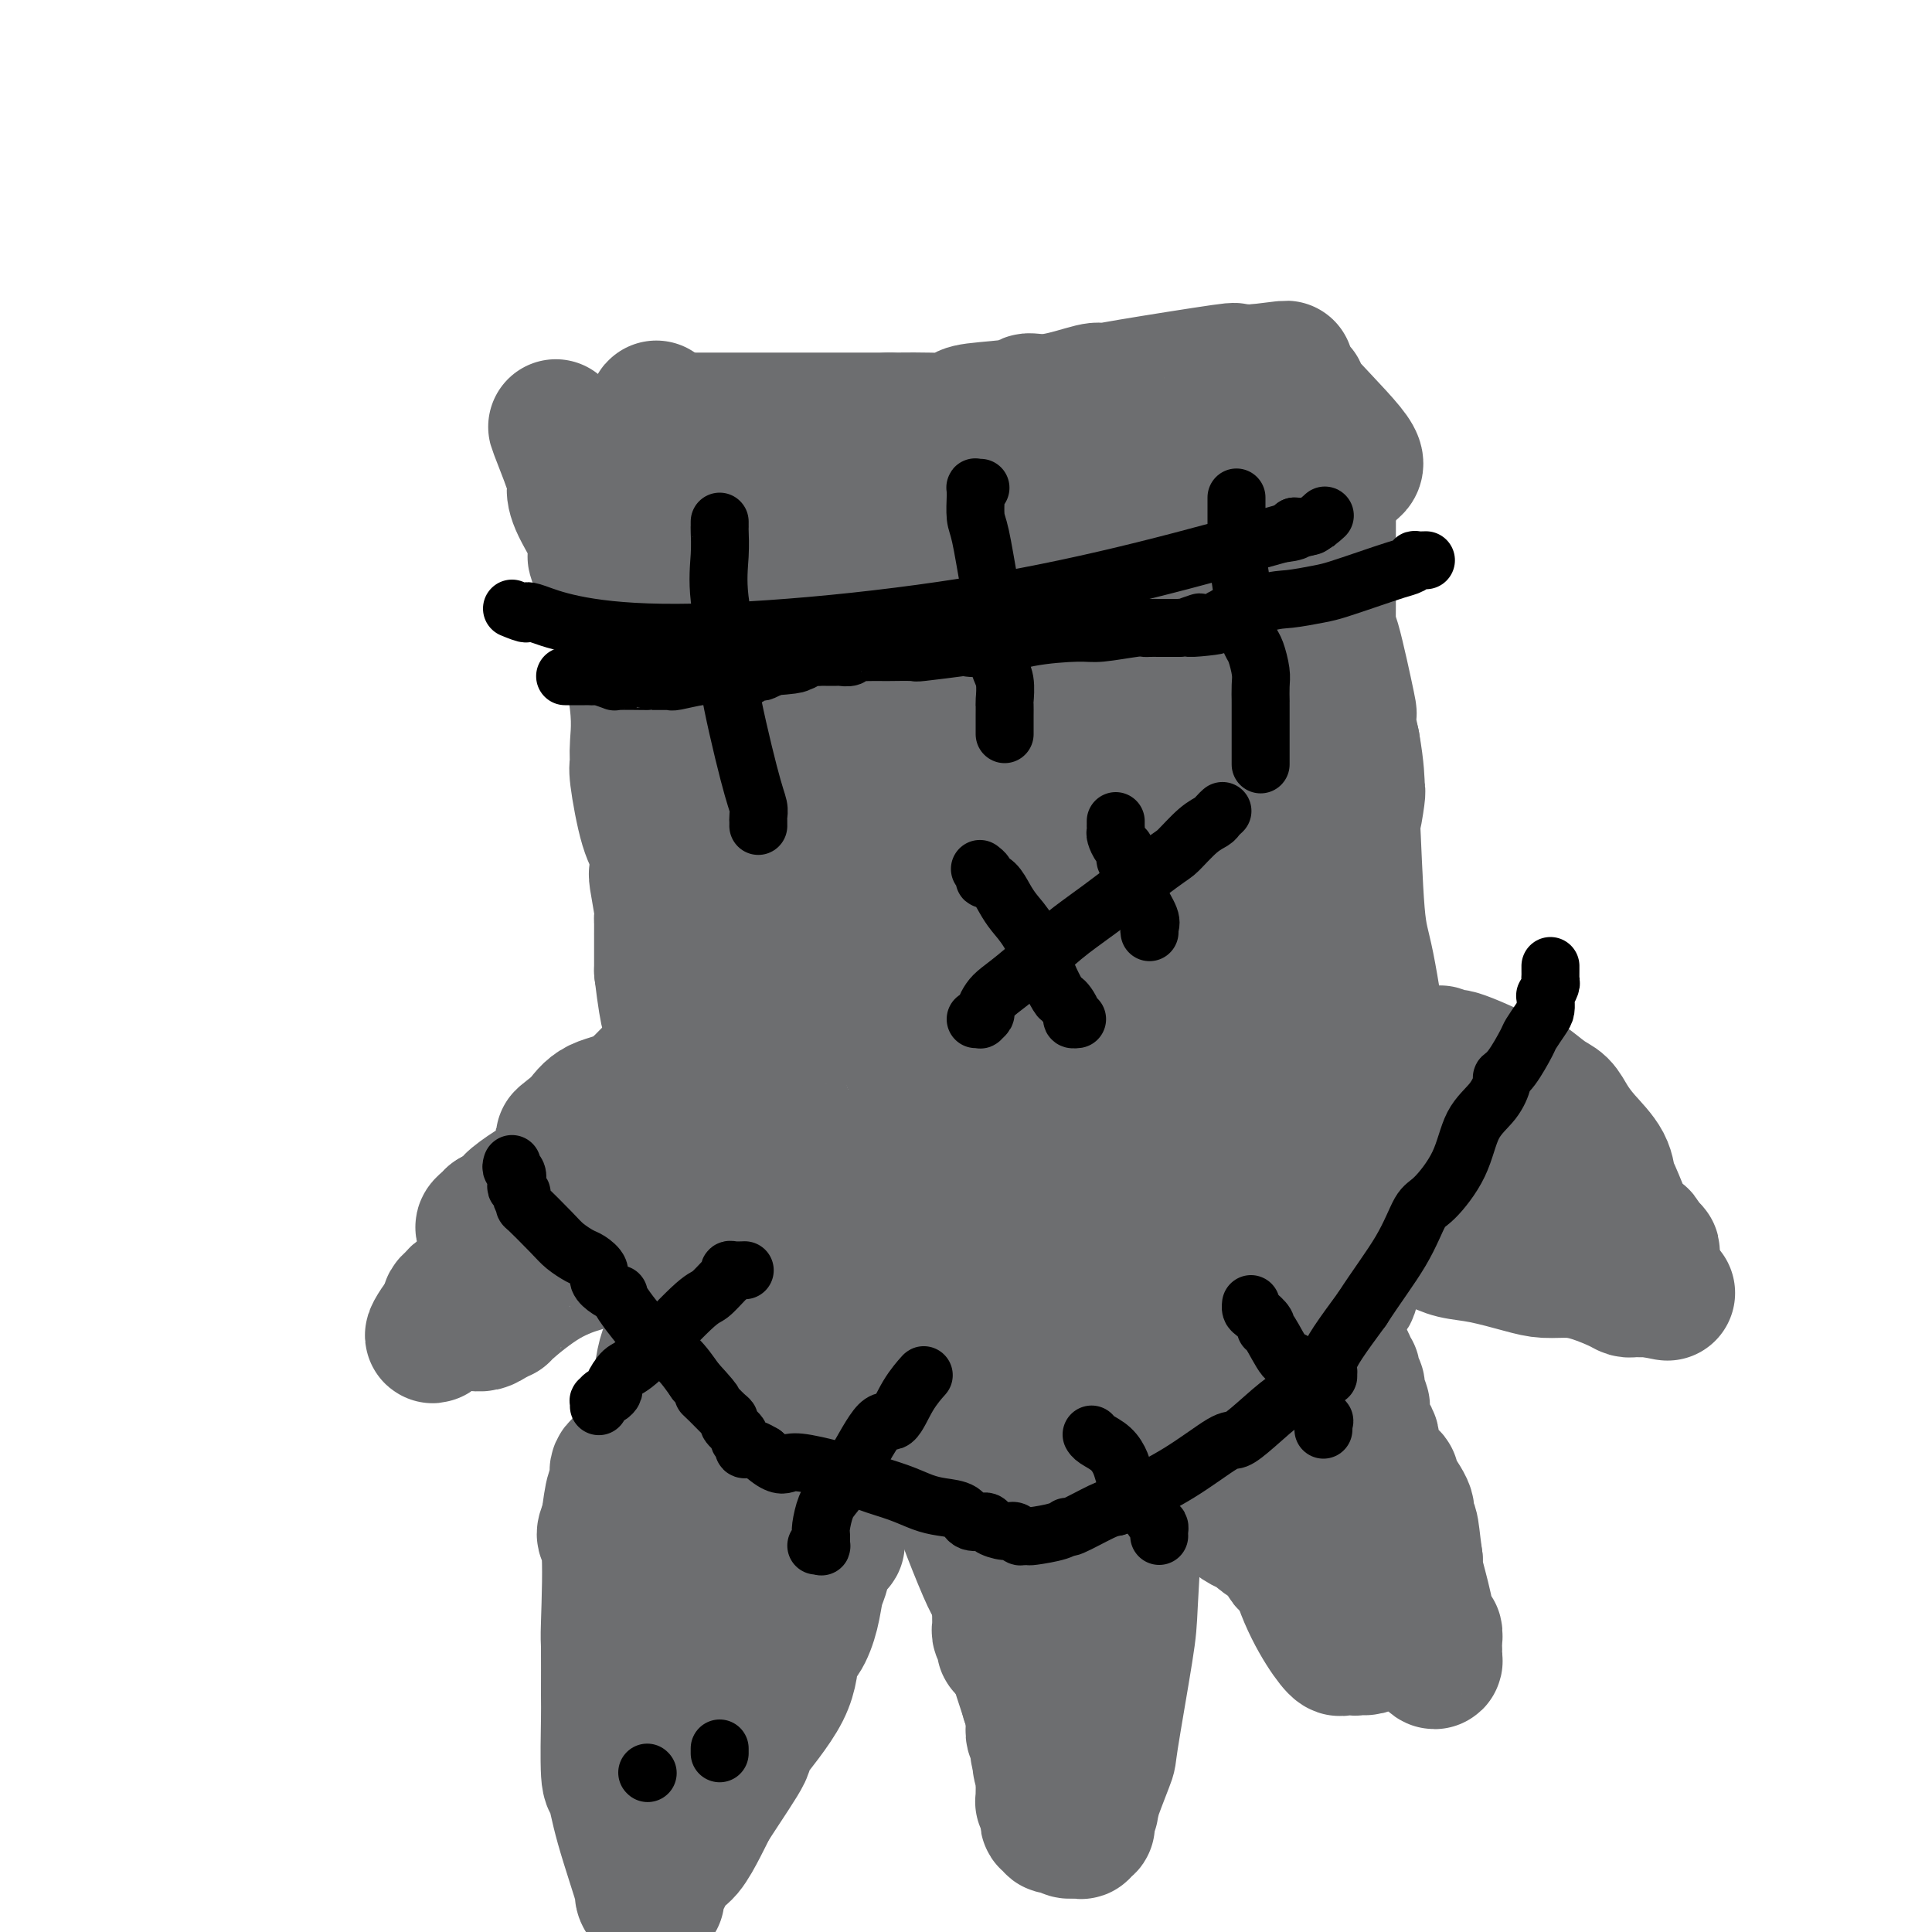 <svg viewBox='0 0 400 400' version='1.1' xmlns='http://www.w3.org/2000/svg' xmlns:xlink='http://www.w3.org/1999/xlink'><g fill='none' stroke='#6D6E70' stroke-width='28' stroke-linecap='round' stroke-linejoin='round'><path d='M127,107c-0.646,0.113 -1.292,0.226 -1,0c0.292,-0.226 1.522,-0.793 2,-1c0.478,-0.207 0.206,-0.056 0,0c-0.206,0.056 -0.344,0.015 0,0c0.344,-0.015 1.169,-0.004 2,0c0.831,0.004 1.666,0.001 2,0c0.334,-0.001 0.167,-0.001 0,0'/><path d='M133,106c0.405,0.000 0.810,0.001 9,0c8.190,-0.001 24.164,-0.003 31,0c6.836,0.003 4.533,0.011 6,0c1.467,-0.011 6.703,-0.041 10,0c3.297,0.041 4.656,0.155 9,0c4.344,-0.155 11.672,-0.577 19,-1'/><path d='M217,105c13.793,-0.155 6.274,-0.041 4,0c-2.274,0.041 0.697,0.011 2,0c1.303,-0.011 0.937,-0.003 1,0c0.063,0.003 0.553,0.000 1,0c0.447,-0.000 0.851,0.001 1,0c0.149,-0.001 0.043,-0.005 0,0c-0.043,0.005 -0.024,0.018 0,0c0.024,-0.018 0.052,-0.065 0,0c-0.052,0.065 -0.185,0.244 0,0c0.185,-0.244 0.689,-0.911 1,-1c0.311,-0.089 0.430,0.399 1,0c0.570,-0.399 1.591,-1.685 5,-3c3.409,-1.315 9.204,-2.657 15,-4'/><path d='M248,97c10.624,-2.151 21.684,-3.530 26,-4c4.316,-0.470 1.889,-0.033 1,0c-0.889,0.033 -0.238,-0.339 0,0c0.238,0.339 0.064,1.389 0,0c-0.064,-1.389 -0.017,-5.217 0,0c0.017,5.217 0.005,19.480 0,25c-0.005,5.520 -0.004,2.298 0,2c0.004,-0.298 0.012,2.328 0,5c-0.012,2.672 -0.042,5.389 0,6c0.042,0.611 0.158,-0.883 1,2c0.842,2.883 2.411,10.144 3,13c0.589,2.856 0.197,1.307 0,1c-0.197,-0.307 -0.199,0.626 0,2c0.199,1.374 0.600,3.187 1,5'/><path d='M280,154c0.985,5.577 0.946,8.018 1,9c0.054,0.982 0.201,0.504 0,2c-0.201,1.496 -0.751,4.967 -1,5c-0.249,0.033 -0.196,-3.372 0,0c0.196,3.372 0.537,13.523 1,19c0.463,5.477 1.048,6.282 2,11c0.952,4.718 2.272,13.348 3,18c0.728,4.652 0.864,5.326 1,6'/><path d='M287,224c1.344,10.925 1.204,3.237 1,4c-0.204,0.763 -0.472,9.977 0,13c0.472,3.023 1.683,-0.143 0,1c-1.683,1.143 -6.260,6.596 -8,9c-1.740,2.404 -0.643,1.757 -1,2c-0.357,0.243 -2.168,1.374 -3,2c-0.832,0.626 -0.686,0.745 -1,1c-0.314,0.255 -1.090,0.644 -2,1c-0.910,0.356 -1.955,0.678 -3,1'/><path d='M270,258c-3.397,2.678 -2.890,0.871 -4,1c-1.110,0.129 -3.836,2.192 -5,3c-1.164,0.808 -0.765,0.360 0,0c0.765,-0.360 1.897,-0.632 -2,0c-3.897,0.632 -12.824,2.169 -17,3c-4.176,0.831 -3.601,0.955 -5,1c-1.399,0.045 -4.772,0.012 -6,0c-1.228,-0.012 -0.312,-0.003 -2,0c-1.688,0.003 -5.980,0.002 -8,0c-2.020,-0.002 -1.766,-0.004 -2,0c-0.234,0.004 -0.954,0.012 -2,0c-1.046,-0.012 -2.419,-0.046 -3,0c-0.581,0.046 -0.371,0.171 -1,0c-0.629,-0.171 -2.096,-0.637 -3,-1c-0.904,-0.363 -1.243,-0.622 -2,-1c-0.757,-0.378 -1.930,-0.876 -3,-1c-1.070,-0.124 -2.037,0.124 -3,0c-0.963,-0.124 -1.920,-0.621 -3,-1c-1.080,-0.379 -2.281,-0.640 -3,-1c-0.719,-0.360 -0.956,-0.818 -2,-1c-1.044,-0.182 -2.897,-0.087 -4,0c-1.103,0.087 -1.458,0.168 -2,0c-0.542,-0.168 -1.271,-0.584 -2,-1'/><path d='M186,259c-5.125,-1.018 -3.937,-0.063 -4,0c-0.063,0.063 -1.378,-0.765 -2,-1c-0.622,-0.235 -0.551,0.122 -1,0c-0.449,-0.122 -1.419,-0.723 -2,-1c-0.581,-0.277 -0.772,-0.229 -1,0c-0.228,0.229 -0.494,0.639 -2,-2c-1.506,-2.639 -4.253,-8.326 -6,-12c-1.747,-3.674 -2.492,-5.336 -3,-6c-0.508,-0.664 -0.777,-0.331 -1,-1c-0.223,-0.669 -0.400,-2.338 -2,-7c-1.600,-4.662 -4.624,-12.315 -6,-16c-1.376,-3.685 -1.104,-3.403 -1,-4c0.104,-0.597 0.042,-2.074 0,-3c-0.042,-0.926 -0.063,-1.300 0,-3c0.063,-1.700 0.209,-4.727 0,-6c-0.209,-1.273 -0.774,-0.792 -1,-2c-0.226,-1.208 -0.113,-4.104 0,-7'/><path d='M154,188c-0.331,-3.654 -0.659,-2.289 0,0c0.659,2.289 2.306,5.501 0,0c-2.306,-5.501 -8.563,-19.713 -12,-28c-3.437,-8.287 -4.052,-10.647 -5,-14c-0.948,-3.353 -2.229,-7.700 -4,-12c-1.771,-4.300 -4.031,-8.555 -5,-11c-0.969,-2.445 -0.645,-3.081 -1,-5c-0.355,-1.919 -1.387,-5.120 -3,-9c-1.613,-3.880 -3.806,-8.440 -6,-13'/><path d='M118,96c-5.631,-14.499 -1.707,-4.748 0,0c1.707,4.748 1.197,4.492 1,5c-0.197,0.508 -0.080,1.779 1,4c1.080,2.221 3.123,5.392 4,8c0.877,2.608 0.589,4.653 0,4c-0.589,-0.653 -1.480,-4.005 0,0c1.480,4.005 5.330,15.366 7,23c1.670,7.634 1.159,11.542 1,14c-0.159,2.458 0.034,3.468 0,4c-0.034,0.532 -0.296,0.588 0,3c0.296,2.412 1.150,7.180 2,10c0.850,2.820 1.696,3.690 2,5c0.304,1.310 0.067,3.058 0,4c-0.067,0.942 0.034,1.077 0,1c-0.034,-0.077 -0.205,-0.367 0,1c0.205,1.367 0.787,4.389 1,6c0.213,1.611 0.057,1.810 0,2c-0.057,0.190 -0.015,0.370 0,1c0.015,0.630 0.004,1.708 0,2c-0.004,0.292 -0.001,-0.202 0,1c0.001,1.202 0.001,4.101 0,7'/><path d='M137,201c1.381,11.521 1.835,9.823 2,10c0.165,0.177 0.043,2.228 0,3c-0.043,0.772 -0.005,0.263 0,0c0.005,-0.263 -0.022,-0.282 0,0c0.022,0.282 0.093,0.864 0,1c-0.093,0.136 -0.351,-0.173 0,2c0.351,2.173 1.310,6.829 2,10c0.690,3.171 1.111,4.856 2,8c0.889,3.144 2.247,7.746 3,10c0.753,2.254 0.902,2.161 1,3c0.098,0.839 0.145,2.610 1,4c0.855,1.390 2.519,2.400 3,3c0.481,0.600 -0.222,0.790 0,1c0.222,0.210 1.367,0.441 2,1c0.633,0.559 0.752,1.445 1,2c0.248,0.555 0.624,0.777 1,1'/><path d='M155,260c1.930,1.861 3.254,2.514 4,3c0.746,0.486 0.916,0.807 1,1c0.084,0.193 0.084,0.259 1,1c0.916,0.741 2.747,2.156 4,3c1.253,0.844 1.928,1.115 2,1c0.072,-0.115 -0.459,-0.618 1,0c1.459,0.618 4.906,2.356 7,3c2.094,0.644 2.834,0.194 4,0c1.166,-0.194 2.758,-0.130 5,0c2.242,0.130 5.132,0.327 7,0c1.868,-0.327 2.712,-1.179 5,-2c2.288,-0.821 6.020,-1.612 8,-2c1.980,-0.388 2.206,-0.375 4,-1c1.794,-0.625 5.154,-1.888 9,-3c3.846,-1.112 8.179,-2.072 11,-3c2.821,-0.928 4.130,-1.825 5,-2c0.870,-0.175 1.302,0.370 2,0c0.698,-0.370 1.661,-1.656 3,-4c1.339,-2.344 3.053,-5.746 4,-7c0.947,-1.254 1.128,-0.358 1,-4c-0.128,-3.642 -0.564,-11.821 -1,-20'/><path d='M242,224c-0.646,-7.528 -2.261,-14.348 -3,-18c-0.739,-3.652 -0.601,-4.136 -2,-9c-1.399,-4.864 -4.334,-14.109 -6,-19c-1.666,-4.891 -2.063,-5.430 -3,-8c-0.937,-2.570 -2.416,-7.172 -6,-12c-3.584,-4.828 -9.274,-9.883 -12,-12c-2.726,-2.117 -2.489,-1.296 -3,-1c-0.511,0.296 -1.772,0.065 -3,0c-1.228,-0.065 -2.424,0.035 -3,0c-0.576,-0.035 -0.534,-0.204 -1,0c-0.466,0.204 -1.442,0.780 -2,2c-0.558,1.220 -0.698,3.085 -1,5c-0.302,1.915 -0.767,3.881 -1,15c-0.233,11.119 -0.234,31.392 0,45c0.234,13.608 0.704,20.550 1,26c0.296,5.450 0.419,9.409 1,12c0.581,2.591 1.619,3.813 2,5c0.381,1.187 0.103,2.337 0,3c-0.103,0.663 -0.033,0.838 0,1c0.033,0.162 0.030,0.312 0,0c-0.030,-0.312 -0.085,-1.086 0,-2c0.085,-0.914 0.312,-1.967 0,-4c-0.312,-2.033 -1.161,-5.047 -4,-13c-2.839,-7.953 -7.668,-20.844 -11,-28c-3.332,-7.156 -5.166,-8.578 -7,-10'/><path d='M178,202c-3.191,-5.321 -7.668,-13.624 -10,-18c-2.332,-4.376 -2.520,-4.824 -5,-9c-2.480,-4.176 -7.253,-12.079 -10,-16c-2.747,-3.921 -3.467,-3.859 -5,-6c-1.533,-2.141 -3.880,-6.485 -5,-8c-1.120,-1.515 -1.012,-0.202 -1,0c0.012,0.202 -0.073,-0.709 0,-1c0.073,-0.291 0.304,0.037 0,0c-0.304,-0.037 -1.143,-0.438 0,1c1.143,1.438 4.268,4.715 6,7c1.732,2.285 2.072,3.578 4,7c1.928,3.422 5.444,8.974 5,8c-0.444,-0.974 -4.850,-8.472 0,0c4.850,8.472 18.955,32.914 26,44c7.045,11.086 7.031,8.816 8,9c0.969,0.184 2.922,2.822 4,4c1.078,1.178 1.281,0.895 1,0c-0.281,-0.895 -1.047,-2.401 -1,-3c0.047,-0.599 0.906,-0.292 -3,-9c-3.906,-8.708 -12.577,-26.433 -18,-37c-5.423,-10.567 -7.598,-13.977 -9,-16c-1.402,-2.023 -2.031,-2.660 -4,-6c-1.969,-3.340 -5.277,-9.383 -7,-12c-1.723,-2.617 -1.862,-1.809 -2,-1'/><path d='M152,140c-3.343,-5.355 -0.700,-1.241 0,0c0.700,1.241 -0.543,-0.390 -1,-1c-0.457,-0.610 -0.129,-0.199 0,0c0.129,0.199 0.059,0.186 0,0c-0.059,-0.186 -0.107,-0.546 0,-1c0.107,-0.454 0.367,-1.001 0,-3c-0.367,-1.999 -1.363,-5.448 -2,-8c-0.637,-2.552 -0.917,-4.207 -2,-8c-1.083,-3.793 -2.970,-9.725 -4,-14c-1.030,-4.275 -1.204,-6.894 -2,-9c-0.796,-2.106 -2.213,-3.698 -3,-5c-0.787,-1.302 -0.943,-2.312 -1,-3c-0.057,-0.688 -0.016,-1.054 0,-1c0.016,0.054 0.008,0.527 0,1'/><path d='M137,88c-2.287,-7.656 -0.503,-0.795 0,2c0.503,2.795 -0.274,1.526 0,1c0.274,-0.526 1.600,-0.308 3,1c1.400,1.308 2.874,3.707 6,6c3.126,2.293 7.904,4.481 12,7c4.096,2.519 7.510,5.367 10,7c2.490,1.633 4.055,2.049 7,3c2.945,0.951 7.270,2.437 11,4c3.730,1.563 6.865,3.203 9,4c2.135,0.797 3.268,0.749 4,1c0.732,0.251 1.061,0.800 2,1c0.939,0.200 2.487,0.051 3,0c0.513,-0.051 -0.009,-0.003 0,0c0.009,0.003 0.550,-0.038 1,0c0.450,0.038 0.809,0.154 1,0c0.191,-0.154 0.215,-0.577 0,-1c-0.215,-0.423 -0.668,-0.845 -1,-1c-0.332,-0.155 -0.544,-0.041 -1,0c-0.456,0.041 -1.156,0.011 -2,0c-0.844,-0.011 -1.832,-0.003 -2,0c-0.168,0.003 0.484,0.001 -1,0c-1.484,-0.001 -5.102,-0.001 -7,0c-1.898,0.001 -2.075,0.003 -3,0c-0.925,-0.003 -2.598,-0.011 -3,0c-0.402,0.011 0.469,0.041 0,0c-0.469,-0.041 -2.277,-0.155 -3,0c-0.723,0.155 -0.362,0.577 0,1'/><path d='M183,124c-3.473,-0.202 -1.656,-0.206 -1,0c0.656,0.206 0.151,0.623 0,1c-0.151,0.377 0.053,0.716 0,1c-0.053,0.284 -0.363,0.514 0,1c0.363,0.486 1.399,1.228 3,3c1.601,1.772 3.766,4.573 6,8c2.234,3.427 4.537,7.479 7,11c2.463,3.521 5.087,6.510 6,8c0.913,1.490 0.114,1.482 0,2c-0.114,0.518 0.457,1.563 1,2c0.543,0.437 1.060,0.265 1,0c-0.060,-0.265 -0.695,-0.624 -1,-1c-0.305,-0.376 -0.281,-0.768 -1,-1c-0.719,-0.232 -2.183,-0.303 -3,-1c-0.817,-0.697 -0.987,-2.021 -2,-3c-1.013,-0.979 -2.867,-1.612 -4,-2c-1.133,-0.388 -1.544,-0.531 -4,-2c-2.456,-1.469 -6.957,-4.264 -10,-6c-3.043,-1.736 -4.627,-2.413 -6,-3c-1.373,-0.587 -2.536,-1.085 -4,-2c-1.464,-0.915 -3.230,-2.246 -4,-3c-0.770,-0.754 -0.545,-0.932 -1,-1c-0.455,-0.068 -1.589,-0.028 -2,0c-0.411,0.028 -0.099,0.043 0,0c0.099,-0.043 -0.015,-0.146 0,0c0.015,0.146 0.158,0.539 0,1c-0.158,0.461 -0.617,0.989 0,2c0.617,1.011 2.308,2.506 4,4'/><path d='M168,143c1.857,2.370 4.498,4.794 7,8c2.502,3.206 4.864,7.192 6,9c1.136,1.808 1.048,1.438 2,3c0.952,1.562 2.946,5.056 5,8c2.054,2.944 4.169,5.338 7,9c2.831,3.662 6.380,8.593 8,11c1.620,2.407 1.312,2.290 2,5c0.688,2.710 2.370,8.246 4,13c1.630,4.754 3.206,8.727 4,11c0.794,2.273 0.804,2.847 1,4c0.196,1.153 0.577,2.886 1,4c0.423,1.114 0.888,1.608 1,2c0.112,0.392 -0.128,0.683 0,1c0.128,0.317 0.626,0.660 1,1c0.374,0.340 0.626,0.677 1,1c0.374,0.323 0.870,0.632 1,1c0.130,0.368 -0.105,0.793 0,1c0.105,0.207 0.552,0.194 1,0c0.448,-0.194 0.897,-0.568 1,-1c0.103,-0.432 -0.140,-0.921 0,-1c0.140,-0.079 0.665,0.252 1,-2c0.335,-2.252 0.481,-7.087 1,-10c0.519,-2.913 1.410,-3.903 2,-7c0.590,-3.097 0.879,-8.299 1,-14c0.121,-5.701 0.074,-11.899 0,-15c-0.074,-3.101 -0.174,-3.104 -1,-5c-0.826,-1.896 -2.379,-5.685 -3,-8c-0.621,-2.315 -0.311,-3.158 0,-4'/><path d='M222,168c-0.785,-5.106 -0.746,-1.870 -1,0c-0.254,1.870 -0.800,2.373 -1,3c-0.200,0.627 -0.054,1.377 0,2c0.054,0.623 0.015,1.119 0,3c-0.015,1.881 -0.007,5.148 0,7c0.007,1.852 0.012,2.291 0,4c-0.012,1.709 -0.042,4.689 0,8c0.042,3.311 0.155,6.952 0,9c-0.155,2.048 -0.577,2.502 -1,5c-0.423,2.498 -0.848,7.039 -1,11c-0.152,3.961 -0.031,7.342 0,11c0.031,3.658 -0.030,7.593 0,10c0.030,2.407 0.149,3.286 0,5c-0.149,1.714 -0.565,4.263 -1,6c-0.435,1.737 -0.889,2.662 -1,3c-0.111,0.338 0.122,0.091 0,0c-0.122,-0.091 -0.597,-0.025 -1,0c-0.403,0.025 -0.733,0.009 -1,0c-0.267,-0.009 -0.471,-0.010 -1,0c-0.529,0.010 -1.382,0.031 -2,0c-0.618,-0.031 -1.000,-0.113 -3,0c-2.000,0.113 -5.619,0.422 -8,1c-2.381,0.578 -3.526,1.425 -8,0c-4.474,-1.425 -12.278,-5.121 -17,-8c-4.722,-2.879 -6.361,-4.939 -8,-7'/><path d='M167,241c-4.098,-2.724 -1.844,-2.034 -1,-2c0.844,0.034 0.280,-0.587 0,-1c-0.280,-0.413 -0.274,-0.616 2,0c2.274,0.616 6.815,2.052 14,3c7.185,0.948 17.014,1.406 22,2c4.986,0.594 5.129,1.322 9,2c3.871,0.678 11.471,1.306 18,2c6.529,0.694 11.986,1.454 16,2c4.014,0.546 6.585,0.878 8,1c1.415,0.122 1.675,0.034 2,0c0.325,-0.034 0.714,-0.013 1,0c0.286,0.013 0.468,0.018 1,0c0.532,-0.018 1.413,-0.061 2,0c0.587,0.061 0.879,0.224 1,0c0.121,-0.224 0.070,-0.835 0,-1c-0.070,-0.165 -0.159,0.114 0,0c0.159,-0.114 0.564,-0.623 1,-1c0.436,-0.377 0.901,-0.624 1,-1c0.099,-0.376 -0.170,-0.882 0,-1c0.170,-0.118 0.778,0.152 1,0c0.222,-0.152 0.059,-0.724 0,-1c-0.059,-0.276 -0.014,-0.254 0,-1c0.014,-0.746 -0.002,-2.258 0,-3c0.002,-0.742 0.021,-0.714 0,-1c-0.021,-0.286 -0.083,-0.885 0,-2c0.083,-1.115 0.309,-2.747 0,-5c-0.309,-2.253 -1.155,-5.126 -2,-8'/><path d='M263,225c-0.504,-4.467 -0.765,-5.135 -1,-6c-0.235,-0.865 -0.443,-1.928 -1,-4c-0.557,-2.072 -1.463,-5.154 -2,-8c-0.537,-2.846 -0.704,-5.456 -1,-7c-0.296,-1.544 -0.719,-2.021 -1,-3c-0.281,-0.979 -0.419,-2.461 -1,-5c-0.581,-2.539 -1.606,-6.134 -2,-8c-0.394,-1.866 -0.158,-2.002 0,-4c0.158,-1.998 0.239,-5.859 0,-9c-0.239,-3.141 -0.796,-5.562 -1,-7c-0.204,-1.438 -0.054,-1.892 0,-4c0.054,-2.108 0.011,-5.871 0,-8c-0.011,-2.129 0.008,-2.623 0,-3c-0.008,-0.377 -0.044,-0.637 0,-1c0.044,-0.363 0.166,-0.829 0,-1c-0.166,-0.171 -0.622,-0.046 -1,0c-0.378,0.046 -0.679,0.012 -1,0c-0.321,-0.012 -0.661,-0.001 -1,0c-0.339,0.001 -0.675,-0.008 -1,0c-0.325,0.008 -0.639,0.032 -1,0c-0.361,-0.032 -0.770,-0.119 -1,0c-0.230,0.119 -0.281,0.446 -1,0c-0.719,-0.446 -2.107,-1.663 -3,-2c-0.893,-0.337 -1.293,0.207 -2,0c-0.707,-0.207 -1.723,-1.165 -3,-2c-1.277,-0.835 -2.814,-1.547 -4,-2c-1.186,-0.453 -2.019,-0.647 -3,-1c-0.981,-0.353 -2.110,-0.864 -3,-1c-0.890,-0.136 -1.540,0.104 -2,0c-0.460,-0.104 -0.730,-0.552 -1,-1'/><path d='M225,138c-4.918,-1.897 -3.213,-1.140 -3,-1c0.213,0.140 -1.066,-0.338 -2,-1c-0.934,-0.662 -1.522,-1.509 -2,-2c-0.478,-0.491 -0.846,-0.625 -1,-1c-0.154,-0.375 -0.093,-0.990 0,-1c0.093,-0.010 0.217,0.586 1,1c0.783,0.414 2.226,0.645 4,1c1.774,0.355 3.881,0.834 5,1c1.119,0.166 1.250,0.017 2,0c0.750,-0.017 2.119,0.097 3,0c0.881,-0.097 1.273,-0.403 2,-1c0.727,-0.597 1.788,-1.483 3,-2c1.212,-0.517 2.573,-0.664 3,-1c0.427,-0.336 -0.082,-0.859 0,-1c0.082,-0.141 0.753,0.102 1,0c0.247,-0.102 0.070,-0.548 0,-1c-0.070,-0.452 -0.034,-0.909 0,-1c0.034,-0.091 0.066,0.183 0,0c-0.066,-0.183 -0.229,-0.822 0,-1c0.229,-0.178 0.850,0.106 1,0c0.150,-0.106 -0.170,-0.603 0,-1c0.170,-0.397 0.830,-0.695 1,-1c0.170,-0.305 -0.150,-0.618 0,-1c0.150,-0.382 0.771,-0.834 1,-1c0.229,-0.166 0.065,-0.048 0,0c-0.065,0.048 -0.033,0.024 0,0'/><path d='M244,123c0.615,-1.421 0.153,-0.973 0,-1c-0.153,-0.027 0.001,-0.528 0,-1c-0.001,-0.472 -0.159,-0.915 0,-1c0.159,-0.085 0.635,0.188 1,0c0.365,-0.188 0.620,-0.835 1,-1c0.380,-0.165 0.884,0.153 1,0c0.116,-0.153 -0.158,-0.777 0,-1c0.158,-0.223 0.748,-0.045 1,0c0.252,0.045 0.165,-0.043 0,0c-0.165,0.043 -0.409,0.217 0,2c0.409,1.783 1.470,5.174 2,7c0.530,1.826 0.529,2.088 1,4c0.471,1.912 1.416,5.476 2,9c0.584,3.524 0.808,7.009 1,9c0.192,1.991 0.352,2.489 1,4c0.648,1.511 1.785,4.034 2,5c0.215,0.966 -0.490,0.375 0,2c0.490,1.625 2.177,5.468 3,7c0.823,1.532 0.784,0.755 1,2c0.216,1.245 0.689,4.512 1,6c0.311,1.488 0.460,1.197 1,2c0.540,0.803 1.470,2.699 2,4c0.530,1.301 0.661,2.006 1,3c0.339,0.994 0.885,2.277 1,3c0.115,0.723 -0.200,0.887 0,1c0.200,0.113 0.914,0.175 1,0c0.086,-0.175 -0.457,-0.588 -1,-1'/><path d='M267,187c3.190,10.290 1.165,2.016 0,-2c-1.165,-4.016 -1.472,-3.775 -3,-5c-1.528,-1.225 -4.279,-3.915 -7,-7c-2.721,-3.085 -5.411,-6.564 -9,-10c-3.589,-3.436 -8.077,-6.829 -13,-10c-4.923,-3.171 -10.283,-6.118 -13,-8c-2.717,-1.882 -2.793,-2.697 -5,-4c-2.207,-1.303 -6.546,-3.092 -9,-5c-2.454,-1.908 -3.023,-3.935 -4,-5c-0.977,-1.065 -2.362,-1.167 -4,-2c-1.638,-0.833 -3.529,-2.398 -6,-4c-2.471,-1.602 -5.522,-3.242 -7,-4c-1.478,-0.758 -1.382,-0.636 -3,-2c-1.618,-1.364 -4.950,-4.215 -6,-5c-1.050,-0.785 0.181,0.494 -1,0c-1.181,-0.494 -4.775,-2.763 -7,-4c-2.225,-1.237 -3.082,-1.441 -4,-2c-0.918,-0.559 -1.899,-1.472 -3,-2c-1.101,-0.528 -2.323,-0.671 -3,-1c-0.677,-0.329 -0.807,-0.845 -1,-1c-0.193,-0.155 -0.447,0.050 -1,0c-0.553,-0.050 -1.406,-0.353 -2,-1c-0.594,-0.647 -0.929,-1.636 -1,-2c-0.071,-0.364 0.123,-0.104 0,0c-0.123,0.104 -0.561,0.052 -1,0'/><path d='M154,101c-12.660,-8.400 -3.810,-3.399 -1,-2c2.810,1.399 -0.419,-0.802 -2,-2c-1.581,-1.198 -1.514,-1.393 -2,-2c-0.486,-0.607 -1.525,-1.627 -3,-3c-1.475,-1.373 -3.387,-3.100 -4,-4c-0.613,-0.900 0.074,-0.973 0,-1c-0.074,-0.027 -0.908,-0.007 -1,0c-0.092,0.007 0.560,0.002 1,0c0.440,-0.002 0.669,-0.001 1,0c0.331,0.001 0.766,0.000 1,0c0.234,-0.000 0.269,-0.000 1,0c0.731,0.000 2.158,0.000 1,0c-1.158,-0.000 -4.902,-0.000 1,0c5.902,0.000 21.451,0.000 37,0'/><path d='M184,87c8.757,-0.107 9.650,0.125 11,0c1.350,-0.125 3.158,-0.606 4,-1c0.842,-0.394 0.720,-0.702 3,-1c2.280,-0.298 6.964,-0.587 9,-1c2.036,-0.413 1.425,-0.948 2,-1c0.575,-0.052 2.336,0.381 5,0c2.664,-0.381 6.231,-1.577 8,-2c1.769,-0.423 1.738,-0.075 2,0c0.262,0.075 0.815,-0.124 6,-1c5.185,-0.876 15.000,-2.431 19,-3c4.000,-0.569 2.185,-0.152 2,0c-0.185,0.152 1.260,0.041 2,0c0.740,-0.041 0.776,-0.011 1,0c0.224,0.011 0.635,0.003 1,0c0.365,-0.003 0.682,-0.002 1,0'/><path d='M260,77c11.931,-1.514 3.757,-0.298 1,0c-2.757,0.298 -0.098,-0.321 1,0c1.098,0.321 0.635,1.582 1,2c0.365,0.418 1.560,-0.008 2,0c0.440,0.008 0.126,0.449 1,1c0.874,0.551 2.936,1.212 3,1c0.064,-0.212 -1.869,-1.295 0,1c1.869,2.295 7.542,7.970 10,11c2.458,3.030 1.701,3.414 1,4c-0.701,0.586 -1.348,1.373 -2,2c-0.652,0.627 -1.311,1.094 -2,2c-0.689,0.906 -1.408,2.251 -3,4c-1.592,1.749 -4.055,3.902 -7,7c-2.945,3.098 -6.370,7.142 -8,9c-1.630,1.858 -1.466,1.531 -2,2c-0.534,0.469 -1.767,1.735 -3,3'/><path d='M253,126c-5.058,4.624 -4.202,1.684 -4,1c0.202,-0.684 -0.249,0.889 -2,2c-1.751,1.111 -4.802,1.762 -7,2c-2.198,0.238 -3.544,0.065 -5,0c-1.456,-0.065 -3.024,-0.021 -4,0c-0.976,0.021 -1.360,0.021 -2,0c-0.640,-0.021 -1.534,-0.061 -2,0c-0.466,0.061 -0.503,0.224 -1,0c-0.497,-0.224 -1.455,-0.835 -2,-1c-0.545,-0.165 -0.676,0.116 -1,0c-0.324,-0.116 -0.841,-0.631 -1,-1c-0.159,-0.369 0.040,-0.594 -1,-2c-1.040,-1.406 -3.318,-3.994 -4,-5c-0.682,-1.006 0.234,-0.430 0,0c-0.234,0.430 -1.617,0.715 -3,1'/><path d='M214,123c-3.301,1.120 -5.054,7.921 -7,13c-1.946,5.079 -4.085,8.435 -6,12c-1.915,3.565 -3.607,7.340 -5,11c-1.393,3.660 -2.489,7.205 -4,10c-1.511,2.795 -3.437,4.839 -4,6c-0.563,1.161 0.239,1.440 0,2c-0.239,0.560 -1.518,1.403 -2,2c-0.482,0.597 -0.167,0.948 0,1c0.167,0.052 0.186,-0.194 0,0c-0.186,0.194 -0.577,0.828 -1,1c-0.423,0.172 -0.878,-0.120 -1,0c-0.122,0.120 0.091,0.651 0,1c-0.091,0.349 -0.484,0.518 -1,1c-0.516,0.482 -1.154,1.279 -1,1c0.154,-0.279 1.100,-1.633 -1,0c-2.100,1.633 -7.246,6.255 -10,9c-2.754,2.745 -3.114,3.614 -4,5c-0.886,1.386 -2.296,3.288 -4,5c-1.704,1.712 -3.702,3.235 -5,4c-1.298,0.765 -1.898,0.771 -3,2c-1.102,1.229 -2.708,3.680 -4,5c-1.292,1.320 -2.271,1.509 -3,2c-0.729,0.491 -1.208,1.283 -2,2c-0.792,0.717 -1.896,1.358 -3,2'/><path d='M143,220c-6.897,6.730 -2.641,3.056 -1,2c1.641,-1.056 0.665,0.506 0,1c-0.665,0.494 -1.019,-0.079 -1,0c0.019,0.079 0.413,0.810 0,1c-0.413,0.190 -1.631,-0.160 -2,0c-0.369,0.160 0.111,0.830 0,1c-0.111,0.170 -0.813,-0.161 -1,0c-0.187,0.161 0.142,0.814 0,1c-0.142,0.186 -0.755,-0.093 -1,0c-0.245,0.093 -0.121,0.559 0,1c0.121,0.441 0.240,0.857 0,1c-0.240,0.143 -0.839,0.012 -1,0c-0.161,-0.012 0.115,0.093 0,0c-0.115,-0.093 -0.620,-0.385 -1,0c-0.380,0.385 -0.633,1.447 -1,2c-0.367,0.553 -0.847,0.596 -1,1c-0.153,0.404 0.023,1.170 -1,2c-1.023,0.830 -3.244,1.726 -4,2c-0.756,0.274 -0.047,-0.072 0,0c0.047,0.072 -0.569,0.562 -1,1c-0.431,0.438 -0.679,0.825 -1,1c-0.321,0.175 -0.717,0.137 -1,0c-0.283,-0.137 -0.452,-0.372 -1,0c-0.548,0.372 -1.474,1.353 -2,2c-0.526,0.647 -0.652,0.961 -1,1c-0.348,0.039 -0.918,-0.196 -1,0c-0.082,0.196 0.324,0.822 0,1c-0.324,0.178 -1.378,-0.092 -2,0c-0.622,0.092 -0.811,0.546 -1,1'/><path d='M117,242c-4.185,3.643 -1.646,1.751 -1,1c0.646,-0.751 -0.600,-0.360 -1,0c-0.400,0.360 0.048,0.691 0,1c-0.048,0.309 -0.590,0.598 -1,1c-0.410,0.402 -0.687,0.917 -1,1c-0.313,0.083 -0.661,-0.265 -1,0c-0.339,0.265 -0.668,1.142 -1,2c-0.332,0.858 -0.667,1.698 -1,2c-0.333,0.302 -0.666,0.068 -1,0c-0.334,-0.068 -0.671,0.031 -2,2c-1.329,1.969 -3.651,5.810 -5,8c-1.349,2.190 -1.723,2.730 -2,3c-0.277,0.270 -0.455,0.272 -1,1c-0.545,0.728 -1.456,2.184 -2,3c-0.544,0.816 -0.720,0.992 -1,1c-0.280,0.008 -0.663,-0.151 -1,0c-0.337,0.151 -0.626,0.614 -1,1c-0.374,0.386 -0.831,0.696 -1,1c-0.169,0.304 -0.049,0.603 0,1c0.049,0.397 0.027,0.894 0,1c-0.027,0.106 -0.059,-0.178 0,0c0.059,0.178 0.208,0.817 0,1c-0.208,0.183 -0.774,-0.091 -1,0c-0.226,0.091 -0.113,0.545 0,1'/><path d='M92,274c-4.138,4.950 -1.981,1.326 -1,0c0.981,-1.326 0.788,-0.355 1,0c0.212,0.355 0.830,0.095 1,0c0.170,-0.095 -0.109,-0.025 0,0c0.109,0.025 0.606,0.007 1,0c0.394,-0.007 0.686,-0.001 1,0c0.314,0.001 0.650,-0.002 1,0c0.350,0.002 0.715,0.011 1,0c0.285,-0.011 0.491,-0.040 1,0c0.509,0.040 1.322,0.149 2,0c0.678,-0.149 1.221,-0.556 2,-1c0.779,-0.444 1.794,-0.927 2,-1c0.206,-0.073 -0.398,0.262 1,-1c1.398,-1.262 4.797,-4.122 8,-6c3.203,-1.878 6.208,-2.775 7,-3c0.792,-0.225 -0.631,0.221 1,-2c1.631,-2.221 6.315,-7.111 11,-12'/><path d='M132,248c2.739,-3.792 3.586,-6.273 7,-11c3.414,-4.727 9.396,-11.701 12,-15c2.604,-3.299 1.831,-2.922 5,-7c3.169,-4.078 10.280,-12.612 8,-13c-2.280,-0.388 -13.951,7.370 -21,13c-7.049,5.630 -9.475,9.131 -12,11c-2.525,1.869 -5.150,2.105 -7,3c-1.850,0.895 -2.925,2.447 -4,4'/><path d='M120,233c-6.796,4.972 -1.785,1.901 0,1c1.785,-0.901 0.343,0.367 0,1c-0.343,0.633 0.413,0.629 0,1c-0.413,0.371 -1.993,1.115 -3,2c-1.007,0.885 -1.440,1.909 -2,3c-0.560,1.091 -1.247,2.248 -2,3c-0.753,0.752 -1.573,1.098 -3,2c-1.427,0.902 -3.461,2.358 -4,3c-0.539,0.642 0.417,0.469 0,1c-0.417,0.531 -2.209,1.765 -4,3'/><path d='M102,253c-2.744,3.037 -0.603,0.629 0,0c0.603,-0.629 -0.333,0.522 -1,1c-0.667,0.478 -1.064,0.282 -1,0c0.064,-0.282 0.590,-0.652 1,-1c0.410,-0.348 0.705,-0.674 1,-1'/><path d='M102,252c0.531,-0.101 1.858,0.145 3,0c1.142,-0.145 2.100,-0.683 4,-1c1.900,-0.317 4.744,-0.413 7,-1c2.256,-0.587 3.926,-1.666 5,-2c1.074,-0.334 1.553,0.077 3,0c1.447,-0.077 3.862,-0.643 7,-2c3.138,-1.357 7.000,-3.507 9,-5c2.000,-1.493 2.138,-2.331 3,-3c0.862,-0.669 2.448,-1.169 3,-1c0.552,0.169 0.072,1.007 0,1c-0.072,-0.007 0.265,-0.859 0,2c-0.265,2.859 -1.133,9.430 -2,16'/><path d='M144,256c-0.771,4.528 -1.698,6.348 -2,8c-0.302,1.652 0.020,3.137 0,4c-0.020,0.863 -0.383,1.104 -1,3c-0.617,1.896 -1.488,5.446 -2,7c-0.512,1.554 -0.666,1.110 -1,2c-0.334,0.890 -0.849,3.112 -1,5c-0.151,1.888 0.063,3.442 0,4c-0.063,0.558 -0.403,0.122 -1,1c-0.597,0.878 -1.450,3.072 -2,4c-0.550,0.928 -0.796,0.590 -1,1c-0.204,0.410 -0.366,1.566 -1,3c-0.634,1.434 -1.739,3.145 -2,4c-0.261,0.855 0.322,0.855 0,1c-0.322,0.145 -1.550,0.435 -2,1c-0.450,0.565 -0.124,1.405 0,2c0.124,0.595 0.044,0.947 0,1c-0.044,0.053 -0.053,-0.192 0,0c0.053,0.192 0.168,0.821 0,1c-0.168,0.179 -0.619,-0.092 -1,1c-0.381,1.092 -0.690,3.546 -1,6'/><path d='M126,315c-1.702,4.224 -0.456,1.784 0,5c0.456,3.216 0.121,12.089 0,16c-0.121,3.911 -0.030,2.861 0,5c0.030,2.139 -0.003,7.466 0,10c0.003,2.534 0.040,2.275 0,5c-0.040,2.725 -0.159,8.436 0,11c0.159,2.564 0.597,1.982 1,3c0.403,1.018 0.773,3.635 2,8c1.227,4.365 3.312,10.476 4,13c0.688,2.524 -0.022,1.460 0,1c0.022,-0.460 0.774,-0.318 1,0c0.226,0.318 -0.074,0.811 0,1c0.074,0.189 0.522,0.076 1,0c0.478,-0.076 0.985,-0.113 1,0c0.015,0.113 -0.463,0.376 0,-1c0.463,-1.376 1.866,-4.389 3,-6c1.134,-1.611 1.998,-1.818 3,-3c1.002,-1.182 2.144,-3.338 3,-5c0.856,-1.662 1.428,-2.831 2,-4'/><path d='M147,374c3.488,-5.379 6.208,-9.326 7,-11c0.792,-1.674 -0.345,-1.076 1,-3c1.345,-1.924 5.172,-6.371 7,-10c1.828,-3.629 1.656,-6.442 2,-8c0.344,-1.558 1.204,-1.862 2,-3c0.796,-1.138 1.527,-3.111 2,-5c0.473,-1.889 0.689,-3.694 1,-5c0.311,-1.306 0.718,-2.113 1,-3c0.282,-0.887 0.438,-1.855 1,-3c0.562,-1.145 1.528,-2.467 2,-3c0.472,-0.533 0.450,-0.277 0,-1c-0.450,-0.723 -1.328,-2.426 -2,-4c-0.672,-1.574 -1.139,-3.020 -2,-6c-0.861,-2.980 -2.116,-7.495 -3,-12c-0.884,-4.505 -1.395,-9.002 -2,-13c-0.605,-3.998 -1.302,-7.499 -2,-11'/><path d='M162,273c-1.928,-8.233 -1.249,-5.316 -1,-5c0.249,0.316 0.066,-1.970 0,-3c-0.066,-1.030 -0.017,-0.805 0,-1c0.017,-0.195 0.000,-0.810 0,-1c-0.000,-0.190 0.015,0.046 0,0c-0.015,-0.046 -0.060,-0.373 0,0c0.060,0.373 0.225,1.444 0,2c-0.225,0.556 -0.842,0.595 -1,2c-0.158,1.405 0.142,4.176 0,5c-0.142,0.824 -0.725,-0.298 -1,1c-0.275,1.298 -0.242,5.015 0,6c0.242,0.985 0.693,-0.761 0,3c-0.693,3.761 -2.528,13.029 -4,19c-1.472,5.971 -2.579,8.645 -4,12c-1.421,3.355 -3.154,7.390 -4,11c-0.846,3.610 -0.805,6.795 -1,9c-0.195,2.205 -0.627,3.431 -1,5c-0.373,1.569 -0.689,3.481 -1,4c-0.311,0.519 -0.618,-0.355 -1,0c-0.382,0.355 -0.838,1.938 -1,3c-0.162,1.062 -0.030,1.602 0,2c0.030,0.398 -0.044,0.653 0,1c0.044,0.347 0.204,0.786 0,1c-0.204,0.214 -0.773,0.204 -1,0c-0.227,-0.204 -0.114,-0.602 0,-1'/><path d='M141,348c-2.156,7.048 -0.545,1.169 0,-1c0.545,-2.169 0.025,-0.628 0,-1c-0.025,-0.372 0.446,-2.658 1,-5c0.554,-2.342 1.192,-4.739 2,-7c0.808,-2.261 1.785,-4.384 4,-9c2.215,-4.616 5.669,-11.724 8,-17c2.331,-5.276 3.541,-8.721 5,-12c1.459,-3.279 3.167,-6.391 4,-8c0.833,-1.609 0.790,-1.716 1,-2c0.210,-0.284 0.672,-0.746 1,-1c0.328,-0.254 0.521,-0.300 1,-1c0.479,-0.700 1.245,-2.054 2,-3c0.755,-0.946 1.499,-1.483 3,-3c1.501,-1.517 3.761,-4.014 5,-5c1.239,-0.986 1.459,-0.460 2,-1c0.541,-0.540 1.403,-2.144 2,-3c0.597,-0.856 0.931,-0.962 1,-1c0.069,-0.038 -0.125,-0.007 0,0c0.125,0.007 0.570,-0.008 1,0c0.430,0.008 0.847,0.041 1,0c0.153,-0.041 0.044,-0.154 0,0c-0.044,0.154 -0.022,0.577 0,1'/><path d='M185,269c3.119,-2.811 0.915,-0.338 0,1c-0.915,1.338 -0.542,1.540 0,3c0.542,1.460 1.253,4.177 2,6c0.747,1.823 1.532,2.752 2,4c0.468,1.248 0.620,2.814 1,4c0.380,1.186 0.988,1.990 1,3c0.012,1.010 -0.571,2.224 0,4c0.571,1.776 2.296,4.114 3,6c0.704,1.886 0.387,3.319 1,5c0.613,1.681 2.156,3.611 3,5c0.844,1.389 0.988,2.236 2,5c1.012,2.764 2.890,7.445 4,10c1.110,2.555 1.450,2.983 2,4c0.550,1.017 1.311,2.623 2,5c0.689,2.377 1.308,5.525 2,8c0.692,2.475 1.457,4.278 2,5c0.543,0.722 0.863,0.364 1,1c0.137,0.636 0.089,2.267 0,3c-0.089,0.733 -0.221,0.568 0,1c0.221,0.432 0.795,1.463 1,2c0.205,0.537 0.041,0.581 0,1c-0.041,0.419 0.041,1.211 0,2c-0.041,0.789 -0.203,1.573 0,2c0.203,0.427 0.772,0.496 1,1c0.228,0.504 0.113,1.445 0,2c-0.113,0.555 -0.226,0.726 0,1c0.226,0.274 0.792,0.651 1,1c0.208,0.349 0.060,0.671 0,1c-0.060,0.329 -0.030,0.664 0,1'/><path d='M216,366c4.796,15.190 1.285,4.665 0,1c-1.285,-3.665 -0.344,-0.472 0,1c0.344,1.472 0.093,1.221 0,1c-0.093,-0.221 -0.026,-0.414 0,0c0.026,0.414 0.011,1.434 0,2c-0.011,0.566 -0.017,0.676 0,1c0.017,0.324 0.057,0.860 0,1c-0.057,0.140 -0.213,-0.116 0,0c0.213,0.116 0.793,0.604 1,1c0.207,0.396 0.041,0.698 0,1c-0.041,0.302 0.045,0.603 0,1c-0.045,0.397 -0.219,0.890 0,1c0.219,0.110 0.832,-0.163 1,0c0.168,0.163 -0.109,0.762 0,1c0.109,0.238 0.603,0.116 1,0c0.397,-0.116 0.698,-0.227 1,0c0.302,0.227 0.607,0.793 1,1c0.393,0.207 0.875,0.056 1,0c0.125,-0.056 -0.107,-0.016 0,0c0.107,0.016 0.554,0.008 1,0'/><path d='M223,379c0.941,0.216 0.793,0.256 1,0c0.207,-0.256 0.771,-0.807 1,-1c0.229,-0.193 0.125,-0.029 0,0c-0.125,0.029 -0.271,-0.078 0,-1c0.271,-0.922 0.959,-2.659 1,-3c0.041,-0.341 -0.564,0.712 0,-1c0.564,-1.712 2.298,-6.190 3,-8c0.702,-1.810 0.374,-0.950 1,-5c0.626,-4.050 2.206,-13.008 3,-18c0.794,-4.992 0.801,-6.018 1,-10c0.199,-3.982 0.591,-10.918 1,-16c0.409,-5.082 0.835,-8.308 1,-11c0.165,-2.692 0.069,-4.850 0,-6c-0.069,-1.150 -0.110,-1.292 0,-2c0.110,-0.708 0.370,-1.984 0,-4c-0.370,-2.016 -1.369,-4.774 -2,-6c-0.631,-1.226 -0.895,-0.922 -1,-1c-0.105,-0.078 -0.053,-0.539 0,-1'/><path d='M233,285c-0.632,-2.737 -0.710,0.419 -1,2c-0.290,1.581 -0.790,1.586 -1,3c-0.210,1.414 -0.130,4.238 0,6c0.130,1.762 0.309,2.463 0,5c-0.309,2.537 -1.105,6.910 -2,11c-0.895,4.090 -1.888,7.898 -3,15c-1.112,7.102 -2.344,17.497 -3,24c-0.656,6.503 -0.735,9.115 -1,11c-0.265,1.885 -0.717,3.044 -1,4c-0.283,0.956 -0.396,1.708 -1,2c-0.604,0.292 -1.699,0.125 -2,0c-0.301,-0.125 0.190,-0.206 0,-1c-0.190,-0.794 -1.063,-2.300 -2,-5c-0.937,-2.700 -1.939,-6.595 -3,-10c-1.061,-3.405 -2.183,-6.319 -3,-10c-0.817,-3.681 -1.329,-8.127 -2,-11c-0.671,-2.873 -1.499,-4.172 -2,-7c-0.501,-2.828 -0.673,-7.184 -1,-11c-0.327,-3.816 -0.808,-7.090 -1,-10c-0.192,-2.910 -0.096,-5.455 0,-8'/><path d='M204,295c-0.540,-4.636 -0.891,-1.726 -1,-1c-0.109,0.726 0.025,-0.734 0,-1c-0.025,-0.266 -0.210,0.661 0,1c0.210,0.339 0.816,0.091 1,0c0.184,-0.091 -0.054,-0.024 0,0c0.054,0.024 0.399,0.007 1,0c0.601,-0.007 1.456,-0.002 2,0c0.544,0.002 0.776,0.000 1,0c0.224,-0.000 0.442,-0.000 1,0c0.558,0.000 1.458,0.000 2,0c0.542,-0.000 0.726,-0.000 1,0c0.274,0.000 0.637,0.000 1,0'/><path d='M213,294c2.006,-0.154 2.521,-0.040 3,0c0.479,0.040 0.922,0.008 1,0c0.078,-0.008 -0.209,0.010 0,0c0.209,-0.010 0.913,-0.049 2,0c1.087,0.049 2.559,0.187 4,1c1.441,0.813 2.853,2.301 4,3c1.147,0.699 2.028,0.609 3,1c0.972,0.391 2.035,1.263 3,2c0.965,0.737 1.834,1.340 3,2c1.166,0.660 2.630,1.377 4,2c1.370,0.623 2.645,1.153 4,2c1.355,0.847 2.791,2.011 4,3c1.209,0.989 2.193,1.804 3,2c0.807,0.196 1.438,-0.228 2,0c0.562,0.228 1.055,1.108 2,2c0.945,0.892 2.341,1.797 3,2c0.659,0.203 0.580,-0.296 1,0c0.420,0.296 1.339,1.386 2,2c0.661,0.614 1.064,0.752 2,1c0.936,0.248 2.406,0.605 3,1c0.594,0.395 0.313,0.827 1,1c0.687,0.173 2.344,0.086 4,0'/><path d='M271,321c8.056,4.248 4.197,1.868 3,1c-1.197,-0.868 0.270,-0.222 1,0c0.730,0.222 0.725,0.022 1,0c0.275,-0.022 0.829,0.135 1,0c0.171,-0.135 -0.043,-0.561 0,-1c0.043,-0.439 0.341,-0.891 1,-1c0.659,-0.109 1.679,0.125 2,0c0.321,-0.125 -0.058,-0.611 0,-1c0.058,-0.389 0.552,-0.682 1,-1c0.448,-0.318 0.851,-0.661 1,-1c0.149,-0.339 0.044,-0.676 0,-1c-0.044,-0.324 -0.025,-0.637 0,-1c0.025,-0.363 0.058,-0.778 0,-1c-0.058,-0.222 -0.208,-0.252 -1,-2c-0.792,-1.748 -2.226,-5.214 -4,-8c-1.774,-2.786 -3.887,-4.893 -6,-7'/><path d='M271,297c-2.911,1.644 -4.689,15.756 -5,22c-0.311,6.244 0.844,4.622 2,3'/><path d='M268,322c1.255,7.961 5.894,15.362 8,18c2.106,2.638 1.679,0.512 2,0c0.321,-0.512 1.392,0.591 2,1c0.608,0.409 0.755,0.125 1,0c0.245,-0.125 0.587,-0.089 1,0c0.413,0.089 0.895,0.232 1,0c0.105,-0.232 -0.168,-0.838 0,-1c0.168,-0.162 0.777,0.122 1,0c0.223,-0.122 0.060,-0.648 0,-1c-0.060,-0.352 -0.017,-0.529 0,-1c0.017,-0.471 0.009,-1.235 0,-2'/><path d='M284,336c0.328,-1.933 0.649,-4.266 1,-6c0.351,-1.734 0.734,-2.868 1,-4c0.266,-1.132 0.416,-2.262 0,-4c-0.416,-1.738 -1.398,-4.085 -2,-6c-0.602,-1.915 -0.824,-3.397 -1,-4c-0.176,-0.603 -0.305,-0.327 -1,-2c-0.695,-1.673 -1.956,-5.296 -4,-9c-2.044,-3.704 -4.870,-7.488 -6,-9c-1.130,-1.512 -0.562,-0.752 -1,-1c-0.438,-0.248 -1.882,-1.504 -3,-3c-1.118,-1.496 -1.910,-3.231 -2,-4c-0.090,-0.769 0.523,-0.570 0,-1c-0.523,-0.430 -2.181,-1.488 -3,-2c-0.819,-0.512 -0.797,-0.477 -1,-1c-0.203,-0.523 -0.629,-1.604 -1,-2c-0.371,-0.396 -0.687,-0.106 -1,0c-0.313,0.106 -0.623,0.029 -1,0c-0.377,-0.029 -0.822,-0.008 -1,0c-0.178,0.008 -0.089,0.004 0,0'/><path d='M302,228c-0.085,0.216 -0.169,0.432 0,1c0.169,0.568 0.593,1.489 1,2c0.407,0.511 0.799,0.611 2,2c1.201,1.389 3.211,4.065 5,6c1.789,1.935 3.355,3.129 5,5c1.645,1.871 3.367,4.419 5,6c1.633,1.581 3.176,2.196 4,3c0.824,0.804 0.930,1.798 2,3c1.070,1.202 3.103,2.613 4,3c0.897,0.387 0.659,-0.251 1,0c0.341,0.251 1.261,1.392 2,2c0.739,0.608 1.297,0.685 2,1c0.703,0.315 1.551,0.870 2,1c0.449,0.130 0.498,-0.165 1,0c0.502,0.165 1.455,0.788 2,1c0.545,0.212 0.682,0.012 1,0c0.318,-0.012 0.818,0.164 1,0c0.182,-0.164 0.046,-0.670 0,-1c-0.046,-0.330 -0.001,-0.486 0,-1c0.001,-0.514 -0.041,-1.385 0,-2c0.041,-0.615 0.165,-0.973 0,-1c-0.165,-0.027 -0.619,0.278 -1,0c-0.381,-0.278 -0.691,-1.139 -1,-2'/><path d='M340,257c-0.150,-1.297 -0.524,-1.038 -1,-1c-0.476,0.038 -1.054,-0.145 -2,-2c-0.946,-1.855 -2.259,-5.381 -3,-7c-0.741,-1.619 -0.908,-1.330 -1,-2c-0.092,-0.670 -0.109,-2.299 -1,-4c-0.891,-1.701 -2.656,-3.473 -4,-5c-1.344,-1.527 -2.267,-2.809 -3,-4c-0.733,-1.191 -1.276,-2.290 -2,-3c-0.724,-0.710 -1.630,-1.031 -3,-2c-1.370,-0.969 -3.204,-2.586 -4,-3c-0.796,-0.414 -0.555,0.374 -2,0c-1.445,-0.374 -4.577,-1.909 -7,-3c-2.423,-1.091 -4.138,-1.738 -5,-2c-0.862,-0.262 -0.872,-0.138 -1,0c-0.128,0.138 -0.374,0.289 -1,0c-0.626,-0.289 -1.632,-1.018 -2,-1c-0.368,0.018 -0.096,0.782 0,1c0.096,0.218 0.018,-0.110 0,0c-0.018,0.110 0.026,0.658 0,1c-0.026,0.342 -0.122,0.477 0,1c0.122,0.523 0.464,1.435 1,2c0.536,0.565 1.268,0.782 2,1'/><path d='M301,224c1.022,1.612 2.078,2.642 3,3c0.922,0.358 1.711,0.044 2,0c0.289,-0.044 0.078,0.180 0,0c-0.078,-0.180 -0.022,-0.766 0,-1c0.022,-0.234 0.011,-0.117 0,0'/><path d='M154,263c0.000,0.000 0.000,0.000 0,0c0.000,0.000 0.000,0.000 0,0'/><path d='M130,346c-0.083,0.404 -0.166,0.807 0,1c0.166,0.193 0.580,0.174 1,0c0.420,-0.174 0.845,-0.503 1,-1c0.155,-0.497 0.042,-1.164 0,-2c-0.042,-0.836 -0.011,-1.843 0,-2c0.011,-0.157 0.003,0.535 0,0c-0.003,-0.535 -0.001,-2.296 0,-3c0.001,-0.704 0.000,-0.352 0,0'/><path d='M132,335c0.000,0.000 0.100,0.100 0.1,0.1'/><path d='M131,335c0.000,0.000 0.100,0.100 0.1,0.1'/><path d='M156,276c0.000,0.311 0.000,0.622 0,1c0.000,0.378 0.000,0.822 0,1c0.000,0.178 0.000,0.089 0,0'/><path d='M140,323c-1.250,2.083 -2.500,4.167 -3,5c-0.500,0.833 -0.250,0.417 0,0'/><path d='M134,338c0.000,0.000 0.100,0.100 0.1,0.1'/><path d='M134,338c0.000,0.000 0.100,0.100 0.1,0.1'/><path d='M134,330c0.002,-0.447 0.004,-0.895 0,-1c-0.004,-0.105 -0.014,0.131 0,0c0.014,-0.131 0.053,-0.630 0,-1c-0.053,-0.370 -0.197,-0.611 0,-1c0.197,-0.389 0.735,-0.926 1,-1c0.265,-0.074 0.257,0.313 1,-1c0.743,-1.313 2.238,-4.328 4,-8c1.762,-3.672 3.792,-8.001 6,-12c2.208,-3.999 4.596,-7.668 7,-12c2.404,-4.332 4.826,-9.327 6,-12c1.174,-2.673 1.102,-3.023 1,-3c-0.102,0.023 -0.234,0.419 0,0c0.234,-0.419 0.832,-1.652 1,-2c0.168,-0.348 -0.095,0.191 0,0c0.095,-0.191 0.548,-1.112 1,-2c0.452,-0.888 0.905,-1.743 1,-2c0.095,-0.257 -0.167,0.085 0,0c0.167,-0.085 0.762,-0.596 1,-1c0.238,-0.404 0.119,-0.702 0,-1'/><path d='M164,270c4.641,-9.119 1.244,-1.915 0,1c-1.244,2.915 -0.333,1.542 0,1c0.333,-0.542 0.089,-0.252 0,0c-0.089,0.252 -0.024,0.466 0,1c0.024,0.534 0.006,1.390 0,2c-0.006,0.610 -0.002,0.976 0,1c0.002,0.024 0.000,-0.295 0,0c-0.000,0.295 -0.000,1.203 0,2c0.000,0.797 0.000,1.482 0,2c-0.000,0.518 -0.000,0.870 0,1c0.000,0.130 0.000,0.037 0,0c-0.000,-0.037 -0.000,-0.019 0,0'/><path d='M153,324c-1.104,1.060 -2.207,2.119 -3,3c-0.793,0.881 -1.274,1.583 -2,2c-0.726,0.417 -1.696,0.549 -2,1c-0.304,0.451 0.059,1.219 0,2c-0.059,0.781 -0.541,1.573 -1,2c-0.459,0.427 -0.895,0.488 -1,1c-0.105,0.512 0.122,1.474 0,2c-0.122,0.526 -0.594,0.615 -1,1c-0.406,0.385 -0.746,1.067 -1,2c-0.254,0.933 -0.423,2.117 -1,3c-0.577,0.883 -1.562,1.463 -2,2c-0.438,0.537 -0.328,1.029 0,1c0.328,-0.029 0.876,-0.578 1,-1c0.124,-0.422 -0.174,-0.715 0,-1c0.174,-0.285 0.820,-0.561 1,-1c0.180,-0.439 -0.105,-1.041 0,-2c0.105,-0.959 0.602,-2.274 2,-5c1.398,-2.726 3.699,-6.863 6,-11'/><path d='M149,325c2.483,-4.708 3.691,-6.478 6,-10c2.309,-3.522 5.717,-8.795 9,-14c3.283,-5.205 6.439,-10.341 8,-14c1.561,-3.659 1.526,-5.839 2,-7c0.474,-1.161 1.457,-1.302 2,-2c0.543,-0.698 0.647,-1.953 1,-3c0.353,-1.047 0.956,-1.887 2,-3c1.044,-1.113 2.528,-2.499 3,-4c0.472,-1.501 -0.070,-3.116 0,-4c0.070,-0.884 0.751,-1.035 1,-1c0.249,0.035 0.067,0.257 0,0c-0.067,-0.257 -0.018,-0.992 0,-1c0.018,-0.008 0.005,0.712 0,1c-0.005,0.288 -0.003,0.144 0,0'/><path d='M191,267c0.000,-0.113 0.000,-0.226 0,0c0.000,0.226 0.000,0.792 0,1c0.000,0.208 0.000,0.060 0,0c0.000,-0.060 0.000,-0.030 0,0'/><path d='M192,268c0.155,0.929 0.311,1.858 1,3c0.689,1.142 1.912,2.496 2,3c0.088,0.504 -0.960,0.158 0,2c0.960,1.842 3.928,5.872 5,9c1.072,3.128 0.249,5.355 0,5c-0.249,-0.355 0.075,-3.291 1,2c0.925,5.291 2.452,18.807 3,24c0.548,5.193 0.118,2.061 0,1c-0.118,-1.061 0.077,-0.050 0,1c-0.077,1.050 -0.427,2.140 0,3c0.427,0.860 1.631,1.492 2,2c0.369,0.508 -0.097,0.893 0,2c0.097,1.107 0.758,2.936 1,4c0.242,1.064 0.065,1.363 0,2c-0.065,0.637 -0.019,1.610 0,2c0.019,0.390 0.009,0.195 0,0'/><path d='M207,334c-0.008,0.756 -0.016,1.512 0,2c0.016,0.488 0.057,0.709 0,1c-0.057,0.291 -0.212,0.651 0,1c0.212,0.349 0.792,0.687 1,1c0.208,0.313 0.043,0.602 0,1c-0.043,0.398 0.037,0.905 0,1c-0.037,0.095 -0.192,-0.220 0,0c0.192,0.220 0.732,0.977 1,1c0.268,0.023 0.264,-0.686 1,0c0.736,0.686 2.210,2.767 3,-3c0.790,-5.767 0.895,-19.384 1,-33'/><path d='M214,306c0.365,-5.411 0.778,-2.440 0,-5c-0.778,-2.560 -2.748,-10.651 -4,-16c-1.252,-5.349 -1.786,-7.957 -2,-9c-0.214,-1.043 -0.107,-0.522 0,0'/><path d='M208,276c-0.644,-4.641 0.745,-1.244 2,0c1.255,1.244 2.375,0.333 3,0c0.625,-0.333 0.755,-0.089 1,0c0.245,0.089 0.604,0.024 1,0c0.396,-0.024 0.827,-0.007 1,0c0.173,0.007 0.086,0.003 0,0'/><path d='M254,279c0.302,0.022 0.605,0.045 1,0c0.395,-0.045 0.883,-0.157 1,0c0.117,0.157 -0.138,0.584 0,1c0.138,0.416 0.669,0.821 1,1c0.331,0.179 0.462,0.131 1,1c0.538,0.869 1.481,2.655 2,3c0.519,0.345 0.612,-0.752 1,0c0.388,0.752 1.071,3.353 2,5c0.929,1.647 2.106,2.338 3,3c0.894,0.662 1.507,1.294 2,2c0.493,0.706 0.867,1.488 1,2c0.133,0.512 0.024,0.756 0,1c-0.024,0.244 0.036,0.490 0,1c-0.036,0.510 -0.169,1.286 0,2c0.169,0.714 0.638,1.368 1,2c0.362,0.632 0.616,1.243 1,2c0.384,0.757 0.896,1.662 1,2c0.104,0.338 -0.202,0.110 0,0c0.202,-0.110 0.910,-0.101 1,0c0.090,0.101 -0.440,0.295 0,2c0.440,1.705 1.849,4.921 3,7c1.151,2.079 2.043,3.023 3,4c0.957,0.977 1.978,1.989 3,3'/><path d='M282,323c2.333,4.737 1.164,2.580 1,2c-0.164,-0.580 0.677,0.419 1,1c0.323,0.581 0.128,0.746 0,1c-0.128,0.254 -0.188,0.599 0,1c0.188,0.401 0.624,0.858 1,1c0.376,0.142 0.692,-0.029 1,0c0.308,0.029 0.608,0.260 1,1c0.392,0.740 0.874,1.991 1,3c0.126,1.009 -0.106,1.778 1,3c1.106,1.222 3.550,2.899 5,4c1.450,1.101 1.905,1.627 2,2c0.095,0.373 -0.171,0.594 0,1c0.171,0.406 0.778,0.997 1,1c0.222,0.003 0.060,-0.582 0,-1c-0.060,-0.418 -0.020,-0.669 0,-1c0.020,-0.331 0.018,-0.741 0,-1c-0.018,-0.259 -0.051,-0.367 0,-1c0.051,-0.633 0.185,-1.791 0,-2c-0.185,-0.209 -0.689,0.532 -1,0c-0.311,-0.532 -0.430,-2.335 -1,-5c-0.570,-2.665 -1.591,-6.190 -2,-8c-0.409,-1.810 -0.204,-1.905 0,-2'/><path d='M293,323c-0.616,-4.415 -0.656,-5.952 -1,-7c-0.344,-1.048 -0.992,-1.608 -1,-2c-0.008,-0.392 0.626,-0.618 0,-2c-0.626,-1.382 -2.510,-3.920 -3,-5c-0.490,-1.080 0.415,-0.700 0,-1c-0.415,-0.300 -2.148,-1.279 -3,-3c-0.852,-1.721 -0.821,-4.185 -1,-5c-0.179,-0.815 -0.569,0.018 -1,-1c-0.431,-1.018 -0.904,-3.887 -1,-5c-0.096,-1.113 0.186,-0.469 0,-1c-0.186,-0.531 -0.839,-2.237 -1,-3c-0.161,-0.763 0.169,-0.584 0,-1c-0.169,-0.416 -0.837,-1.427 -1,-2c-0.163,-0.573 0.181,-0.706 0,-1c-0.181,-0.294 -0.886,-0.747 -1,-1c-0.114,-0.253 0.362,-0.306 0,-1c-0.362,-0.694 -1.561,-2.030 -2,-3c-0.439,-0.970 -0.118,-1.574 0,-2c0.118,-0.426 0.032,-0.675 0,-1c-0.032,-0.325 -0.008,-0.726 0,-1c0.008,-0.274 0.002,-0.420 0,-1c-0.002,-0.580 -0.001,-1.594 0,-2c0.001,-0.406 0.000,-0.203 0,0'/><path d='M277,272c-2.054,-8.492 0.812,-4.222 2,-4c1.188,0.222 0.697,-3.605 1,-6c0.303,-2.395 1.401,-3.360 2,-5c0.599,-1.640 0.699,-3.956 1,-5c0.301,-1.044 0.803,-0.815 1,-1c0.197,-0.185 0.089,-0.783 0,-1c-0.089,-0.217 -0.161,-0.052 0,0c0.161,0.052 0.553,-0.009 1,0c0.447,0.009 0.947,0.089 1,0c0.053,-0.089 -0.343,-0.346 0,0c0.343,0.346 1.424,1.296 2,2c0.576,0.704 0.646,1.162 2,2c1.354,0.838 3.992,2.057 6,3c2.008,0.943 3.387,1.611 5,2c1.613,0.389 3.462,0.499 6,1c2.538,0.501 5.765,1.395 8,2c2.235,0.605 3.477,0.922 5,1c1.523,0.078 3.325,-0.084 5,0c1.675,0.084 3.222,0.415 5,1c1.778,0.585 3.786,1.425 5,2c1.214,0.575 1.635,0.886 2,1c0.365,0.114 0.675,0.030 1,0c0.325,-0.030 0.664,-0.008 1,0c0.336,0.008 0.667,0.002 1,0c0.333,-0.002 0.666,-0.001 1,0c0.334,0.001 0.667,0.000 1,0'/><path d='M342,267c6.343,1.285 1.699,0.498 0,0c-1.699,-0.498 -0.454,-0.708 0,-1c0.454,-0.292 0.118,-0.667 0,-1c-0.118,-0.333 -0.018,-0.624 0,-1c0.018,-0.376 -0.046,-0.835 0,-1c0.046,-0.165 0.201,-0.034 0,0c-0.201,0.034 -0.760,-0.027 -1,0c-0.240,0.027 -0.162,0.144 -1,0c-0.838,-0.144 -2.592,-0.548 -3,-1c-0.408,-0.452 0.530,-0.952 0,-1c-0.530,-0.048 -2.529,0.355 -4,0c-1.471,-0.355 -2.415,-1.467 -3,-2c-0.585,-0.533 -0.811,-0.486 -2,-1c-1.189,-0.514 -3.340,-1.588 -4,-2c-0.660,-0.412 0.170,-0.163 0,0c-0.170,0.163 -1.340,0.240 -2,0c-0.660,-0.240 -0.810,-0.797 -1,-1c-0.190,-0.203 -0.421,-0.054 -1,0c-0.579,0.054 -1.506,0.012 -2,0c-0.494,-0.012 -0.556,0.007 -1,0c-0.444,-0.007 -1.271,-0.039 -2,0c-0.729,0.039 -1.361,0.151 -2,0c-0.639,-0.151 -1.287,-0.565 -2,-1c-0.713,-0.435 -1.492,-0.893 -2,-1c-0.508,-0.107 -0.744,0.136 -1,0c-0.256,-0.136 -0.530,-0.652 -1,-1c-0.470,-0.348 -1.134,-0.528 -2,-1c-0.866,-0.472 -1.933,-1.236 -3,-2'/><path d='M302,249c-6.311,-2.138 -2.087,0.018 -1,0c1.087,-0.018 -0.962,-2.209 -2,-3c-1.038,-0.791 -1.066,-0.183 -1,0c0.066,0.183 0.224,-0.060 0,0c-0.224,0.060 -0.831,0.422 -1,0c-0.169,-0.422 0.099,-1.629 0,-2c-0.099,-0.371 -0.565,0.092 -1,0c-0.435,-0.092 -0.839,-0.741 -1,-1c-0.161,-0.259 -0.081,-0.130 0,0'/></g>
<g fill='none' stroke='#000000' stroke-width='12' stroke-linecap='round' stroke-linejoin='round'><path d='M106,126c1.396,0.568 2.791,1.136 3,1c0.209,-0.136 -0.769,-0.974 2,0c2.769,0.974 9.284,3.762 26,4c16.716,0.238 43.633,-2.075 67,-6c23.367,-3.925 43.183,-9.463 63,-15'/><path d='M267,110c9.690,-2.333 2.417,-0.667 0,0c-2.417,0.667 0.024,0.333 1,0c0.976,-0.333 0.488,-0.667 0,-1'/><path d='M268,109c0.655,-0.036 1.792,0.375 3,0c1.208,-0.375 2.488,-1.536 3,-2c0.512,-0.464 0.256,-0.232 0,0'/><path d='M149,108c-0.001,0.425 -0.003,0.850 0,1c0.003,0.150 0.009,0.024 0,0c-0.009,-0.024 -0.034,0.055 0,1c0.034,0.945 0.127,2.756 0,5c-0.127,2.244 -0.475,4.922 0,9c0.475,4.078 1.774,9.555 2,12c0.226,2.445 -0.619,1.859 0,6c0.619,4.141 2.702,13.008 4,18c1.298,4.992 1.812,6.108 2,7c0.188,0.892 0.050,1.559 0,2c-0.050,0.441 -0.014,0.657 0,1c0.014,0.343 0.004,0.812 0,1c-0.004,0.188 -0.002,0.094 0,0'/><path d='M203,101c-0.423,0.030 -0.846,0.060 -1,0c-0.154,-0.060 -0.039,-0.209 0,0c0.039,0.209 0.002,0.776 0,1c-0.002,0.224 0.032,0.105 0,1c-0.032,0.895 -0.129,2.806 0,4c0.129,1.194 0.483,1.672 1,4c0.517,2.328 1.196,6.505 2,11c0.804,4.495 1.732,9.308 2,12c0.268,2.692 -0.124,3.264 0,4c0.124,0.736 0.765,1.635 1,3c0.235,1.365 0.063,3.195 0,4c-0.063,0.805 -0.017,0.583 0,1c0.017,0.417 0.005,1.471 0,2c-0.005,0.529 -0.001,0.534 0,1c0.001,0.466 0.000,1.395 0,2c-0.000,0.605 -0.000,0.887 0,1c0.000,0.113 0.000,0.056 0,0'/><path d='M256,103c-0.000,0.297 -0.000,0.595 0,1c0.000,0.405 0.000,0.919 0,1c-0.000,0.081 -0.001,-0.270 0,0c0.001,0.270 0.003,1.160 0,2c-0.003,0.840 -0.012,1.631 0,2c0.012,0.369 0.045,0.315 0,1c-0.045,0.685 -0.167,2.107 0,4c0.167,1.893 0.623,4.257 1,7c0.377,2.743 0.675,5.864 1,8c0.325,2.136 0.675,3.288 1,4c0.325,0.712 0.623,0.985 1,2c0.377,1.015 0.833,2.771 1,4c0.167,1.229 0.045,1.932 0,3c-0.045,1.068 -0.012,2.502 0,3c0.012,0.498 0.003,0.061 0,0c-0.003,-0.061 -0.001,0.254 0,1c0.001,0.746 0.000,1.923 0,3c-0.000,1.077 -0.000,2.054 0,3c0.000,0.946 0.000,1.862 0,3c-0.000,1.138 -0.000,2.499 0,3c0.000,0.501 0.000,0.143 0,0c-0.000,-0.143 -0.000,-0.072 0,0'/><path d='M117,140c0.726,-0.000 1.451,-0.000 2,0c0.549,0.000 0.921,0.000 1,0c0.079,-0.000 -0.136,-0.001 0,0c0.136,0.001 0.622,0.004 1,0c0.378,-0.004 0.646,-0.015 1,0c0.354,0.015 0.792,0.057 1,0c0.208,-0.057 0.185,-0.211 1,0c0.815,0.211 2.468,0.789 3,1c0.532,0.211 -0.057,0.057 1,0c1.057,-0.057 3.762,-0.015 5,0c1.238,0.015 1.011,0.005 1,0c-0.011,-0.005 0.195,-0.005 1,0c0.805,0.005 2.208,0.015 3,0c0.792,-0.015 0.972,-0.057 1,0c0.028,0.057 -0.095,0.211 1,0c1.095,-0.211 3.407,-0.789 5,-1c1.593,-0.211 2.467,-0.057 3,0c0.533,0.057 0.723,0.015 1,0c0.277,-0.015 0.639,-0.003 1,0c0.361,0.003 0.722,-0.003 1,0c0.278,0.003 0.474,0.015 1,0c0.526,-0.015 1.383,-0.056 2,0c0.617,0.056 0.994,0.208 1,0c0.006,-0.208 -0.359,-0.777 0,-1c0.359,-0.223 1.443,-0.098 2,0c0.557,0.098 0.588,0.171 1,0c0.412,-0.171 1.206,-0.585 2,-1'/><path d='M160,138c7.506,-0.532 4.771,-0.860 4,-1c-0.771,-0.140 0.424,-0.090 1,0c0.576,0.090 0.534,0.220 1,0c0.466,-0.220 1.439,-0.791 2,-1c0.561,-0.209 0.710,-0.056 1,0c0.290,0.056 0.721,0.015 1,0c0.279,-0.015 0.407,-0.003 1,0c0.593,0.003 1.650,-0.003 2,0c0.350,0.003 -0.009,0.015 0,0c0.009,-0.015 0.385,-0.057 1,0c0.615,0.057 1.469,0.211 2,0c0.531,-0.211 0.740,-0.789 1,-1c0.260,-0.211 0.572,-0.057 1,0c0.428,0.057 0.972,0.016 2,0c1.028,-0.016 2.540,-0.008 3,0c0.460,0.008 -0.133,0.016 1,0c1.133,-0.016 3.991,-0.055 5,0c1.009,0.055 0.168,0.204 2,0c1.832,-0.204 6.336,-0.763 8,-1c1.664,-0.237 0.489,-0.154 1,0c0.511,0.154 2.708,0.377 5,0c2.292,-0.377 4.680,-1.355 8,-2c3.320,-0.645 7.571,-0.957 10,-1c2.429,-0.043 3.036,0.185 5,0c1.964,-0.185 5.284,-0.782 7,-1c1.716,-0.218 1.827,-0.059 2,0c0.173,0.059 0.407,0.016 1,0c0.593,-0.016 1.544,-0.004 2,0c0.456,0.004 0.416,0.001 1,0c0.584,-0.001 1.792,-0.001 3,0'/><path d='M244,130c13.610,-1.177 5.636,-0.119 3,0c-2.636,0.119 0.067,-0.700 1,-1c0.933,-0.300 0.095,-0.079 0,0c-0.095,0.079 0.553,0.017 1,0c0.447,-0.017 0.692,0.011 1,0c0.308,-0.011 0.677,-0.060 1,0c0.323,0.060 0.599,0.228 1,0c0.401,-0.228 0.928,-0.851 1,-1c0.072,-0.149 -0.311,0.177 0,0c0.311,-0.177 1.314,-0.855 2,-1c0.686,-0.145 1.053,0.244 2,0c0.947,-0.244 2.473,-1.122 4,-2'/><path d='M261,125c3.670,-0.949 4.344,-0.821 6,-1c1.656,-0.179 4.292,-0.663 6,-1c1.708,-0.337 2.486,-0.525 4,-1c1.514,-0.475 3.763,-1.238 6,-2c2.237,-0.762 4.463,-1.525 6,-2c1.537,-0.475 2.384,-0.663 3,-1c0.616,-0.337 1.000,-0.822 1,-1c-0.000,-0.178 -0.385,-0.048 0,0c0.385,0.048 1.538,0.014 2,0c0.462,-0.014 0.231,-0.007 0,0'/><path d='M106,241c-0.111,0.364 -0.222,0.728 0,1c0.222,0.272 0.776,0.453 1,1c0.224,0.547 0.118,1.462 0,2c-0.118,0.538 -0.246,0.700 0,1c0.246,0.300 0.867,0.738 1,1c0.133,0.262 -0.222,0.349 0,1c0.222,0.651 1.022,1.866 1,2c-0.022,0.134 -0.866,-0.813 0,0c0.866,0.813 3.441,3.387 5,5c1.559,1.613 2.101,2.266 3,3c0.899,0.734 2.155,1.548 3,2c0.845,0.452 1.278,0.542 2,1c0.722,0.458 1.734,1.284 2,2c0.266,0.716 -0.215,1.320 0,2c0.215,0.680 1.125,1.435 2,2c0.875,0.565 1.716,0.941 2,1c0.284,0.059 0.011,-0.197 0,0c-0.011,0.197 0.240,0.848 1,2c0.760,1.152 2.028,2.804 3,4c0.972,1.196 1.646,1.938 3,3c1.354,1.062 3.387,2.446 5,4c1.613,1.554 2.807,3.277 4,5'/><path d='M144,286c6.005,6.542 3.019,3.899 2,3c-1.019,-0.899 -0.069,-0.052 1,1c1.069,1.052 2.257,2.309 3,3c0.743,0.691 1.040,0.815 1,1c-0.040,0.185 -0.418,0.432 0,1c0.418,0.568 1.633,1.459 2,2c0.367,0.541 -0.112,0.734 0,1c0.112,0.266 0.817,0.607 1,1c0.183,0.393 -0.155,0.840 0,1c0.155,0.160 0.805,0.033 1,0c0.195,-0.033 -0.063,0.030 0,0c0.063,-0.030 0.447,-0.151 1,0c0.553,0.151 1.277,0.576 2,1'/><path d='M158,301c3.170,2.799 4.093,2.297 5,2c0.907,-0.297 1.796,-0.388 4,0c2.204,0.388 5.723,1.256 8,2c2.277,0.744 3.314,1.364 5,2c1.686,0.636 4.022,1.288 6,2c1.978,0.712 3.599,1.482 5,2c1.401,0.518 2.583,0.782 4,1c1.417,0.218 3.069,0.388 4,1c0.931,0.612 1.142,1.666 2,2c0.858,0.334 2.362,-0.050 3,0c0.638,0.050 0.408,0.535 1,1c0.592,0.465 2.005,0.909 3,1c0.995,0.091 1.572,-0.171 2,0c0.428,0.171 0.706,0.775 1,1c0.294,0.225 0.605,0.070 1,0c0.395,-0.070 0.875,-0.054 1,0c0.125,0.054 -0.104,0.148 1,0c1.104,-0.148 3.542,-0.537 5,-1c1.458,-0.463 1.937,-1.000 2,-1c0.063,0.000 -0.291,0.539 1,0c1.291,-0.539 4.226,-2.154 6,-3c1.774,-0.846 2.387,-0.923 3,-1'/><path d='M231,312c3.590,-1.173 2.565,-1.105 4,-2c1.435,-0.895 5.328,-2.751 9,-5c3.672,-2.249 7.121,-4.890 9,-6c1.879,-1.110 2.188,-0.687 3,-1c0.812,-0.313 2.127,-1.361 4,-3c1.873,-1.639 4.306,-3.869 6,-5c1.694,-1.131 2.650,-1.163 4,-2c1.350,-0.837 3.093,-2.478 4,-3c0.907,-0.522 0.979,0.075 1,0c0.021,-0.075 -0.008,-0.821 0,-1c0.008,-0.179 0.054,0.210 0,0c-0.054,-0.210 -0.207,-1.018 0,-2c0.207,-0.982 0.773,-2.138 2,-4c1.227,-1.862 3.113,-4.431 5,-7'/><path d='M282,271c2.836,-4.425 5.927,-8.486 8,-12c2.073,-3.514 3.129,-6.480 4,-8c0.871,-1.520 1.558,-1.595 3,-3c1.442,-1.405 3.639,-4.141 5,-7c1.361,-2.859 1.886,-5.841 3,-8c1.114,-2.159 2.817,-3.496 4,-5c1.183,-1.504 1.846,-3.175 2,-4c0.154,-0.825 -0.201,-0.805 0,-1c0.201,-0.195 0.958,-0.604 2,-2c1.042,-1.396 2.370,-3.778 3,-5c0.630,-1.222 0.561,-1.284 1,-2c0.439,-0.716 1.384,-2.085 2,-3c0.616,-0.915 0.901,-1.376 1,-2c0.099,-0.624 0.013,-1.410 0,-2c-0.013,-0.590 0.049,-0.984 0,-1c-0.049,-0.016 -0.209,0.347 0,0c0.209,-0.347 0.788,-1.403 1,-2c0.212,-0.597 0.057,-0.735 0,-1c-0.057,-0.265 -0.015,-0.659 0,-1c0.015,-0.341 0.004,-0.630 0,-1c-0.004,-0.370 -0.001,-0.820 0,-1c0.001,-0.180 0.001,-0.090 0,0'/><path d='M124,291c-0.007,0.122 -0.013,0.244 0,0c0.013,-0.244 0.046,-0.853 0,-1c-0.046,-0.147 -0.172,0.170 0,0c0.172,-0.170 0.640,-0.827 1,-1c0.360,-0.173 0.610,0.138 1,0c0.390,-0.138 0.920,-0.724 1,-1c0.080,-0.276 -0.289,-0.243 0,-1c0.289,-0.757 1.236,-2.304 2,-3c0.764,-0.696 1.343,-0.539 4,-3c2.657,-2.461 7.391,-7.539 10,-10c2.609,-2.461 3.093,-2.306 4,-3c0.907,-0.694 2.236,-2.239 3,-3c0.764,-0.761 0.962,-0.740 1,-1c0.038,-0.260 -0.082,-0.802 0,-1c0.082,-0.198 0.368,-0.053 1,0c0.632,0.053 1.609,0.015 2,0c0.391,-0.015 0.195,-0.008 0,0'/><path d='M169,320c0.424,-0.052 0.848,-0.104 1,0c0.152,0.104 0.031,0.364 0,0c-0.031,-0.364 0.027,-1.352 0,-2c-0.027,-0.648 -0.138,-0.957 0,-2c0.138,-1.043 0.526,-2.822 1,-4c0.474,-1.178 1.035,-1.756 2,-3c0.965,-1.244 2.333,-3.154 4,-6c1.667,-2.846 3.634,-6.629 5,-8c1.366,-1.371 2.131,-0.329 3,-1c0.869,-0.671 1.841,-3.056 3,-5c1.159,-1.944 2.504,-3.446 3,-4c0.496,-0.554 0.142,-0.158 0,0c-0.142,0.158 -0.071,0.079 0,0'/><path d='M240,318c-0.017,-0.318 -0.035,-0.635 0,-1c0.035,-0.365 0.122,-0.776 0,-1c-0.122,-0.224 -0.452,-0.261 -1,-1c-0.548,-0.739 -1.315,-2.179 -2,-3c-0.685,-0.821 -1.290,-1.021 -2,-2c-0.710,-0.979 -1.525,-2.735 -2,-4c-0.475,-1.265 -0.611,-2.038 -1,-3c-0.389,-0.962 -1.032,-2.114 -2,-3c-0.968,-0.886 -2.259,-1.505 -3,-2c-0.741,-0.495 -0.930,-0.864 -1,-1c-0.070,-0.136 -0.020,-0.039 0,0c0.020,0.039 0.010,0.019 0,0'/><path d='M274,296c0.016,-0.291 0.031,-0.582 0,-1c-0.031,-0.418 -0.109,-0.965 0,-1c0.109,-0.035 0.407,0.440 0,0c-0.407,-0.440 -1.517,-1.796 -2,-3c-0.483,-1.204 -0.340,-2.255 -1,-4c-0.660,-1.745 -2.122,-4.182 -3,-5c-0.878,-0.818 -1.170,-0.016 -2,-1c-0.830,-0.984 -2.198,-3.755 -3,-5c-0.802,-1.245 -1.038,-0.964 -1,-1c0.038,-0.036 0.350,-0.388 0,-1c-0.350,-0.612 -1.362,-1.484 -2,-2c-0.638,-0.516 -0.903,-0.677 -1,-1c-0.097,-0.323 -0.028,-0.806 0,-1c0.028,-0.194 0.014,-0.097 0,0'/><path d='M202,211c0.455,-0.026 0.909,-0.052 1,0c0.091,0.052 -0.182,0.180 0,0c0.182,-0.180 0.817,-0.670 1,-1c0.183,-0.330 -0.087,-0.500 0,-1c0.087,-0.500 0.532,-1.332 1,-2c0.468,-0.668 0.959,-1.174 2,-2c1.041,-0.826 2.633,-1.973 5,-4c2.367,-2.027 5.508,-4.935 8,-7c2.492,-2.065 4.335,-3.288 8,-6c3.665,-2.712 9.153,-6.911 12,-9c2.847,-2.089 3.054,-2.066 4,-3c0.946,-0.934 2.632,-2.825 4,-4c1.368,-1.175 2.418,-1.635 3,-2c0.582,-0.365 0.695,-0.637 1,-1c0.305,-0.363 0.801,-0.818 1,-1c0.199,-0.182 0.099,-0.091 0,0'/><path d='M203,180c-0.110,-0.082 -0.220,-0.164 0,0c0.220,0.164 0.769,0.575 1,1c0.231,0.425 0.144,0.865 0,1c-0.144,0.135 -0.346,-0.035 0,0c0.346,0.035 1.238,0.275 2,1c0.762,0.725 1.393,1.935 2,3c0.607,1.065 1.189,1.984 2,3c0.811,1.016 1.853,2.128 3,4c1.147,1.872 2.401,4.504 3,6c0.599,1.496 0.543,1.858 1,3c0.457,1.142 1.428,3.066 2,4c0.572,0.934 0.745,0.877 1,1c0.255,0.123 0.590,0.425 1,1c0.410,0.575 0.893,1.422 1,2c0.107,0.578 -0.164,0.886 0,1c0.164,0.114 0.761,0.032 1,0c0.239,-0.032 0.119,-0.016 0,0'/><path d='M231,170c0.002,0.449 0.003,0.898 0,1c-0.003,0.102 -0.011,-0.142 0,0c0.011,0.142 0.041,0.672 0,1c-0.041,0.328 -0.151,0.455 0,1c0.151,0.545 0.565,1.510 1,2c0.435,0.490 0.891,0.506 1,1c0.109,0.494 -0.131,1.467 0,2c0.131,0.533 0.631,0.625 1,1c0.369,0.375 0.607,1.031 1,2c0.393,0.969 0.943,2.249 1,3c0.057,0.751 -0.377,0.972 0,2c0.377,1.028 1.565,2.863 2,4c0.435,1.137 0.117,1.575 0,2c-0.117,0.425 -0.033,0.836 0,1c0.033,0.164 0.017,0.082 0,0'/><path d='M134,367c0.000,0.000 0.100,0.100 0.1,0.1'/><path d='M149,362c0.000,0.417 0.000,0.833 0,1c0.000,0.167 0.000,0.083 0,0'/></g>
</svg>